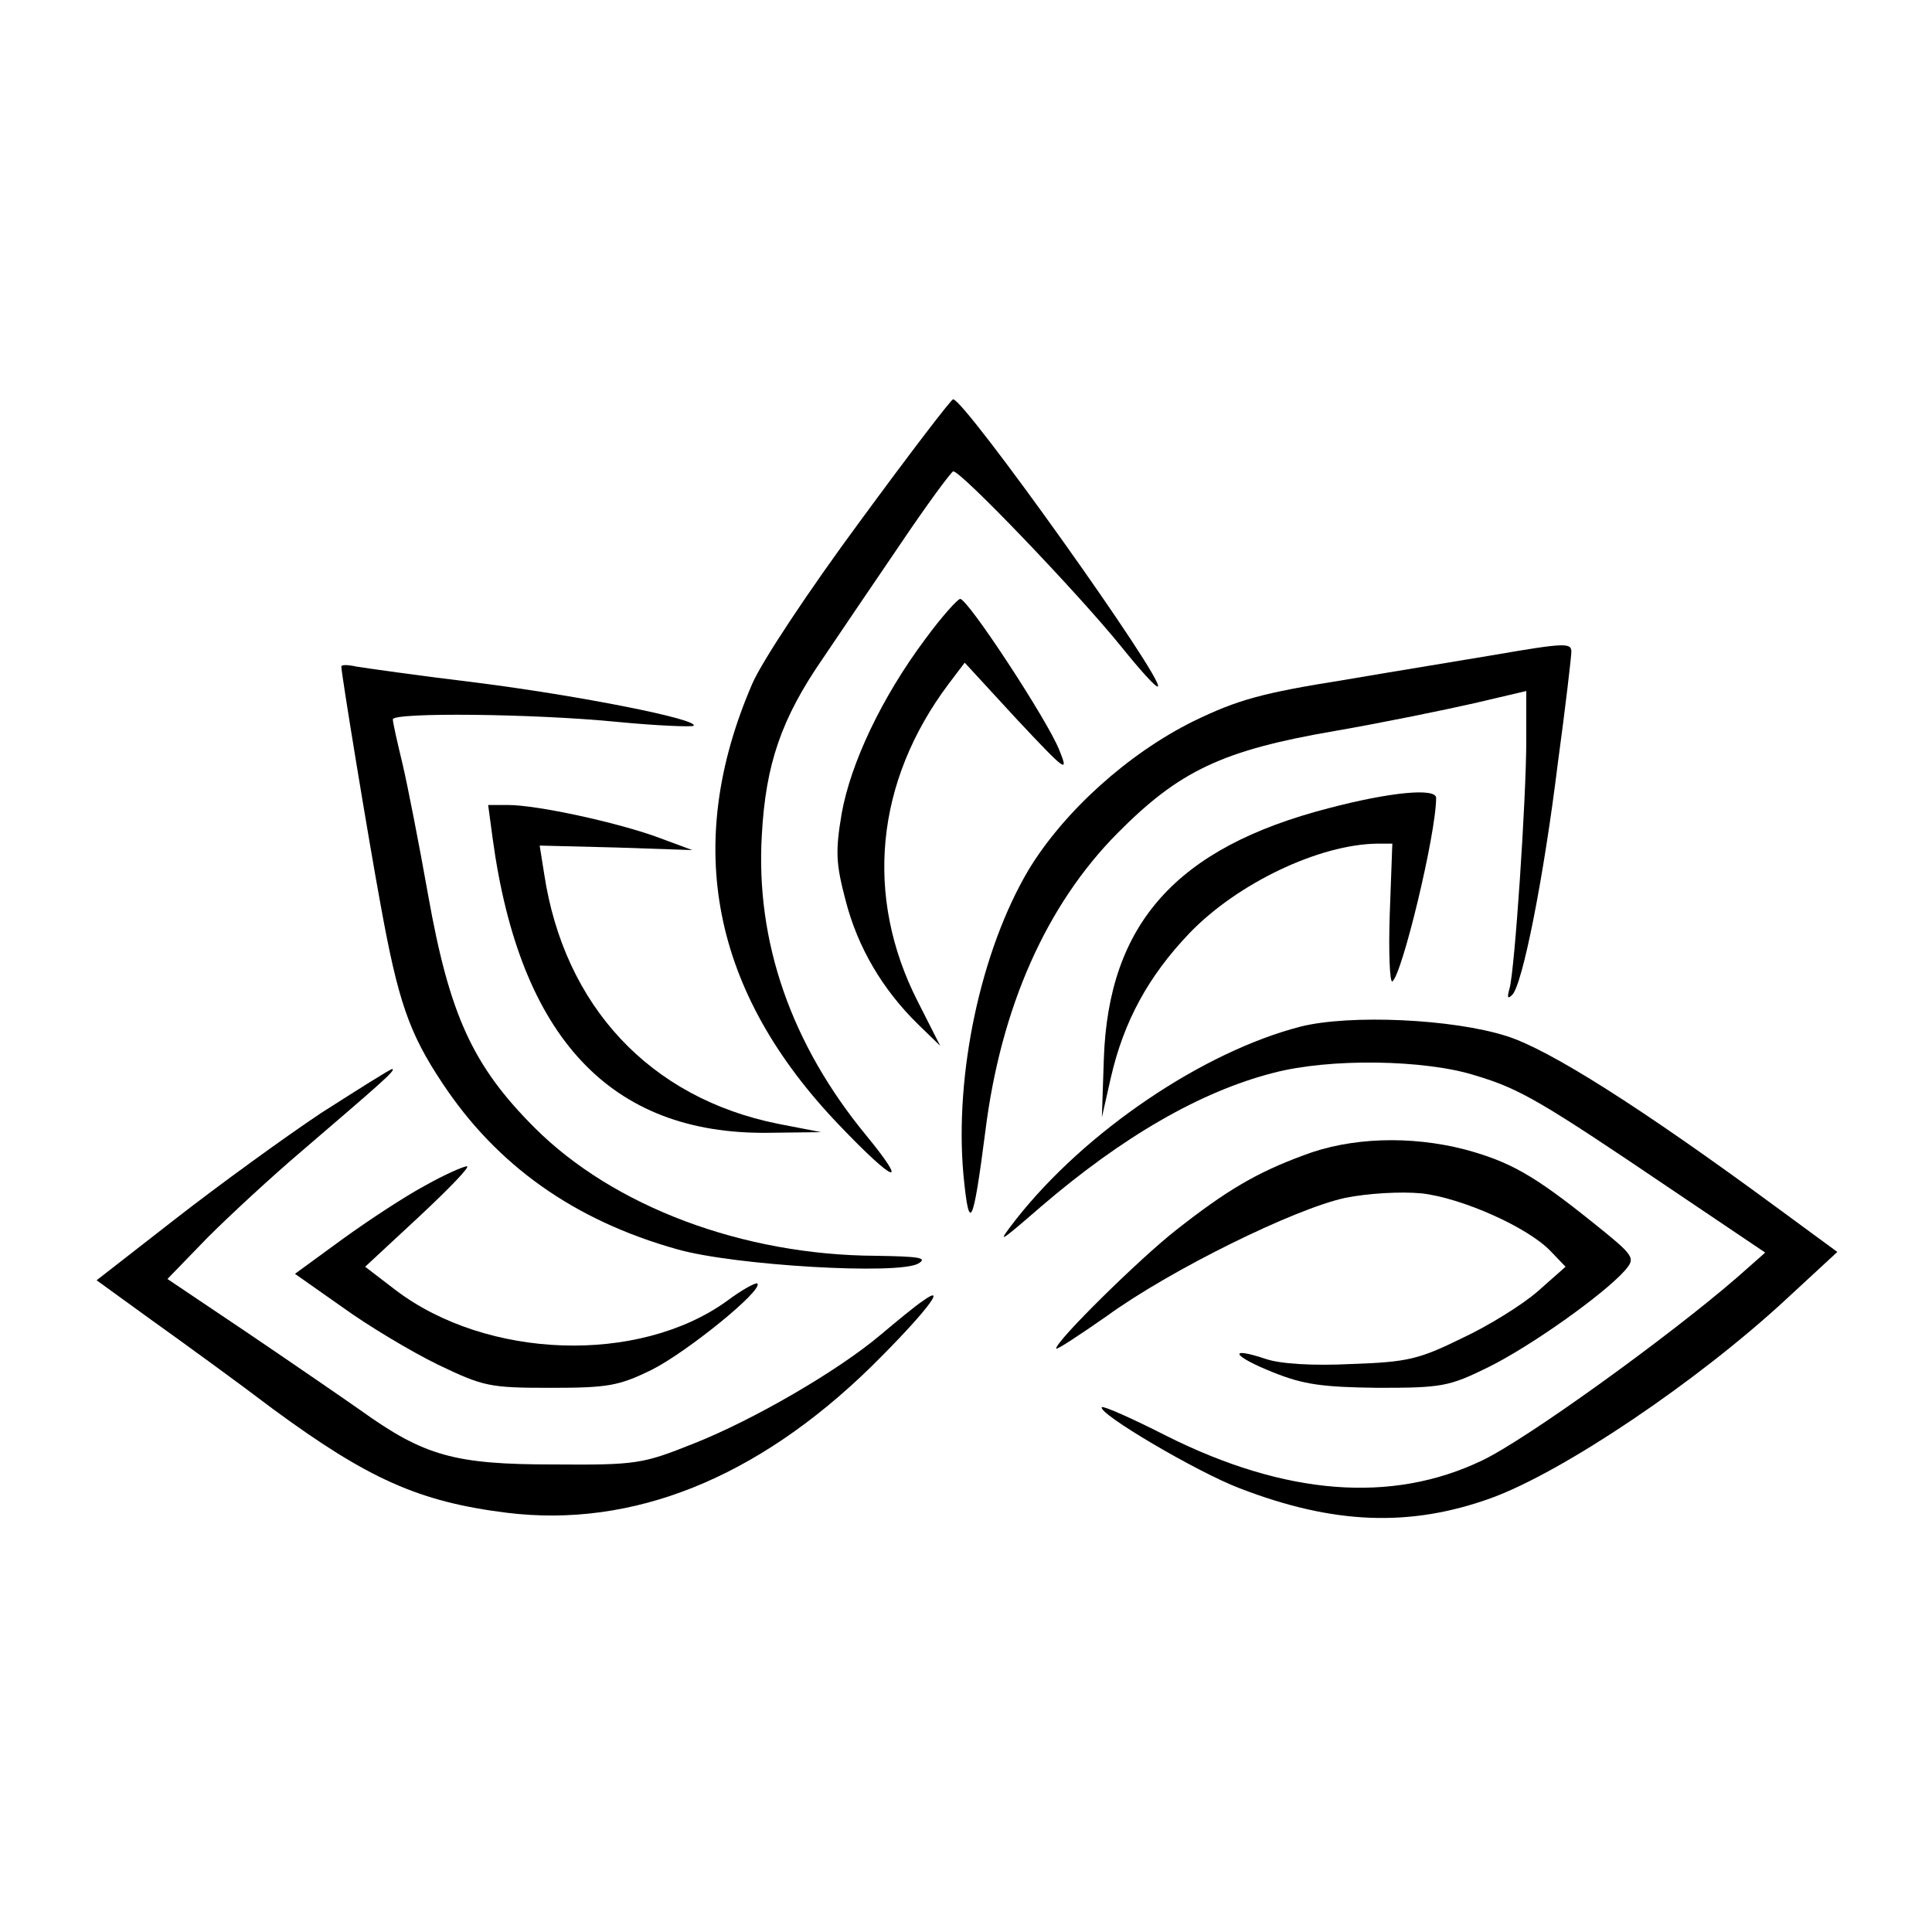 <?xml version="1.0" encoding="UTF-8"?>
<svg data-bbox="15 62 270.3 173.712" viewBox="0 0 300 300" height="400" width="400" xmlns="http://www.w3.org/2000/svg" data-type="shape">
    <g>
        <path d="M133.5 81c-7.9 10.7-15.2 21.7-16.7 25.2-10.8 25-6.3 47.9 13.6 68.6 8.5 8.9 10.9 9.8 4.1 1.5-11.6-14.1-17.2-30-16.2-46.7.6-10.9 3-18 9.5-27.4 2.5-3.7 7.9-11.7 12-17.7 4.1-6.1 7.8-11.1 8.2-11.3.9-.4 19.4 18.9 26.1 27.2 2.9 3.6 5.4 6.4 5.7 6.2 1-1.1-30-44.6-31.8-44.6-.3 0-6.8 8.5-14.5 19"/>
        <path d="M143.7 99.2c-6.8 9.1-11.6 19.3-13 27.1-1 5.9-.9 7.8.6 13.5 1.9 7.4 5.8 13.9 11.2 19.2l3.5 3.4-3.5-6.9c-8.3-16.3-6.6-34.1 4.8-49.3l2.5-3.3 8.1 8.8c7.6 8.1 8.1 8.5 6.6 4.8-1.8-4.6-14.2-23.5-15.4-23.5-.4 0-2.9 2.8-5.4 6.2"/>
        <path d="M232 101.7c-4.7.8-15.2 2.5-23.4 3.9-12.5 2-16.3 3-23.3 6.4-10.1 5-20.1 14-25.6 23.1-7.4 12.5-11.5 31.7-10.1 47.3.9 9.3 1.5 8 3.4-6.7 2.4-19.3 9.5-35.2 20.5-46.3 9.6-9.7 16.3-12.9 33.8-15.9 7.5-1.3 17.2-3.3 21.6-4.3l8.1-1.9v7.6c0 9.2-1.8 35.8-2.6 38.6-.4 1.4-.3 1.7.4 1 1.6-1.5 4.9-18.1 7.1-36 1.2-8.8 2.1-16.6 2.1-17.3 0-1.4-1-1.4-12 .5"/>
        <path d="M53 103.5c0 1.1 4.2 26.7 6.1 37 2.7 14.9 4.4 19.9 9.6 27.7 8.4 12.7 20.4 21.3 36.5 25.8 8.8 2.5 34.3 4 37.4 2.2 1.5-.9.1-1.1-6.6-1.2-20.6-.1-40.7-7.6-53-19.9-9.6-9.6-13.2-17.5-16.5-36-1.4-7.9-3.2-17.1-4-20.5-.8-3.3-1.5-6.4-1.5-6.9 0-1.1 21.8-.9 34.9.4 6.2.6 11.5.8 11.8.6.9-1-17.9-4.7-33.7-6.7-9.1-1.1-17.5-2.3-18.7-2.5-1.3-.3-2.3-.3-2.3 0"/>
        <path d="M206.3 125.5c-23.6 6.1-34.2 17.9-34.9 39l-.3 9 1.4-6.2c2-8.7 5.8-15.7 12.2-22.4 7.4-7.7 20.1-13.8 29.2-13.9h2.3l-.4 10.9c-.2 6 0 10.7.4 10.5 1.5-1 6.8-22.9 6.8-28.5 0-1.6-7.2-.9-16.7 1.6"/>
        <path d="M76.5 130.2c4.2 30.9 18.3 46 42.8 45.7l8.2-.1-6.7-1.3c-19.9-4-33.2-18.3-36.3-38.8l-.7-4.4 11.9.3 11.8.4-5.4-2c-6.3-2.3-18.7-5-23.2-5h-3.1z"/>
        <path d="M202 159.4c-15.2 3.9-33.5 16.3-44.2 29.9-3.1 4-2.9 3.9 3.8-1.9 12.7-10.9 24.8-17.9 36.1-20.8 8.7-2.3 23.5-2.1 31.4.4 7 2.1 10.2 4 30.9 18l14.1 9.5-4.3 3.8c-10.6 9.2-32.9 25.3-39.7 28.5-14 6.7-30.5 5.4-48.9-3.8-5.3-2.7-9.8-4.7-10.1-4.5-.8.9 14.8 10.1 21.4 12.6 14.5 5.6 26.4 6.1 39.1 1.5 11.2-4.1 32-18.1 45.8-30.9l7.9-7.3-9.4-6.9c-21.2-15.6-35.3-24.5-41.9-26.6-8.4-2.7-24.4-3.4-32-1.5"/>
        <path d="M49.9 172.8c-5.7 3.8-15.9 11.2-22.7 16.5L15 198.8l8.7 6.3c4.9 3.5 13.3 9.6 18.7 13.7 14.7 10.8 22.6 14.4 36.3 16.1 19.5 2.4 38.8-5.3 56.6-22.7 8-7.9 12.2-13.2 8-10.2-1.2.8-4.1 3.2-6.6 5.3-6.5 5.5-19.7 13.2-29.1 16.9-7.8 3.1-8.7 3.3-21.6 3.2-15.4 0-20.1-1.3-30-8.4-3-2.1-11-7.6-17.8-12.2L26 198.6l6.2-6.4c3.5-3.5 10.1-9.6 14.7-13.5 12-10.3 14.7-12.6 14-12.7-.3 0-5.2 3.1-11 6.8"/>
        <path d="M202.4 179.4c-7.3 2.7-11.9 5.4-19.9 11.7-5.7 4.5-18.5 17.1-18.5 18.3 0 .3 3.5-2 7.8-5 9.9-7.2 29.2-16.7 37.1-18.4 3.5-.7 8.5-1 11.8-.7 6.3.7 16.6 5.3 20.1 9l2.3 2.4-4.3 3.8c-2.4 2.1-7.7 5.4-11.8 7.3-6.7 3.3-8.5 3.7-17.1 4-6 .3-11.1 0-13.4-.8-6-2-5.1-.4 1.2 2.1 4.7 1.9 7.7 2.3 16.3 2.4 9.9 0 11-.2 17.1-3.2 6.5-3.2 17.8-11.2 21.2-15 1.7-2 1.6-2.2-5-7.5-9.1-7.3-12.8-9.4-19.8-11.3-8.5-2.2-17.8-1.9-25.1.9"/>
        <path d="M66 184.1c-3 1.6-8.8 5.4-12.8 8.3l-7.4 5.4 7.4 5.2c4 2.9 10.7 6.9 14.8 8.9 7.1 3.4 8 3.6 17.5 3.6 8.9 0 10.6-.3 15.7-2.8 5.4-2.7 17.4-12.4 16.4-13.4-.2-.2-2.3.9-4.7 2.7-13.7 9.9-37.3 9.1-51.5-1.7l-4.7-3.6 8.4-7.8c4.6-4.3 8-7.8 7.4-7.8-.5 0-3.5 1.3-6.5 3"/>
    </g>
</svg>
